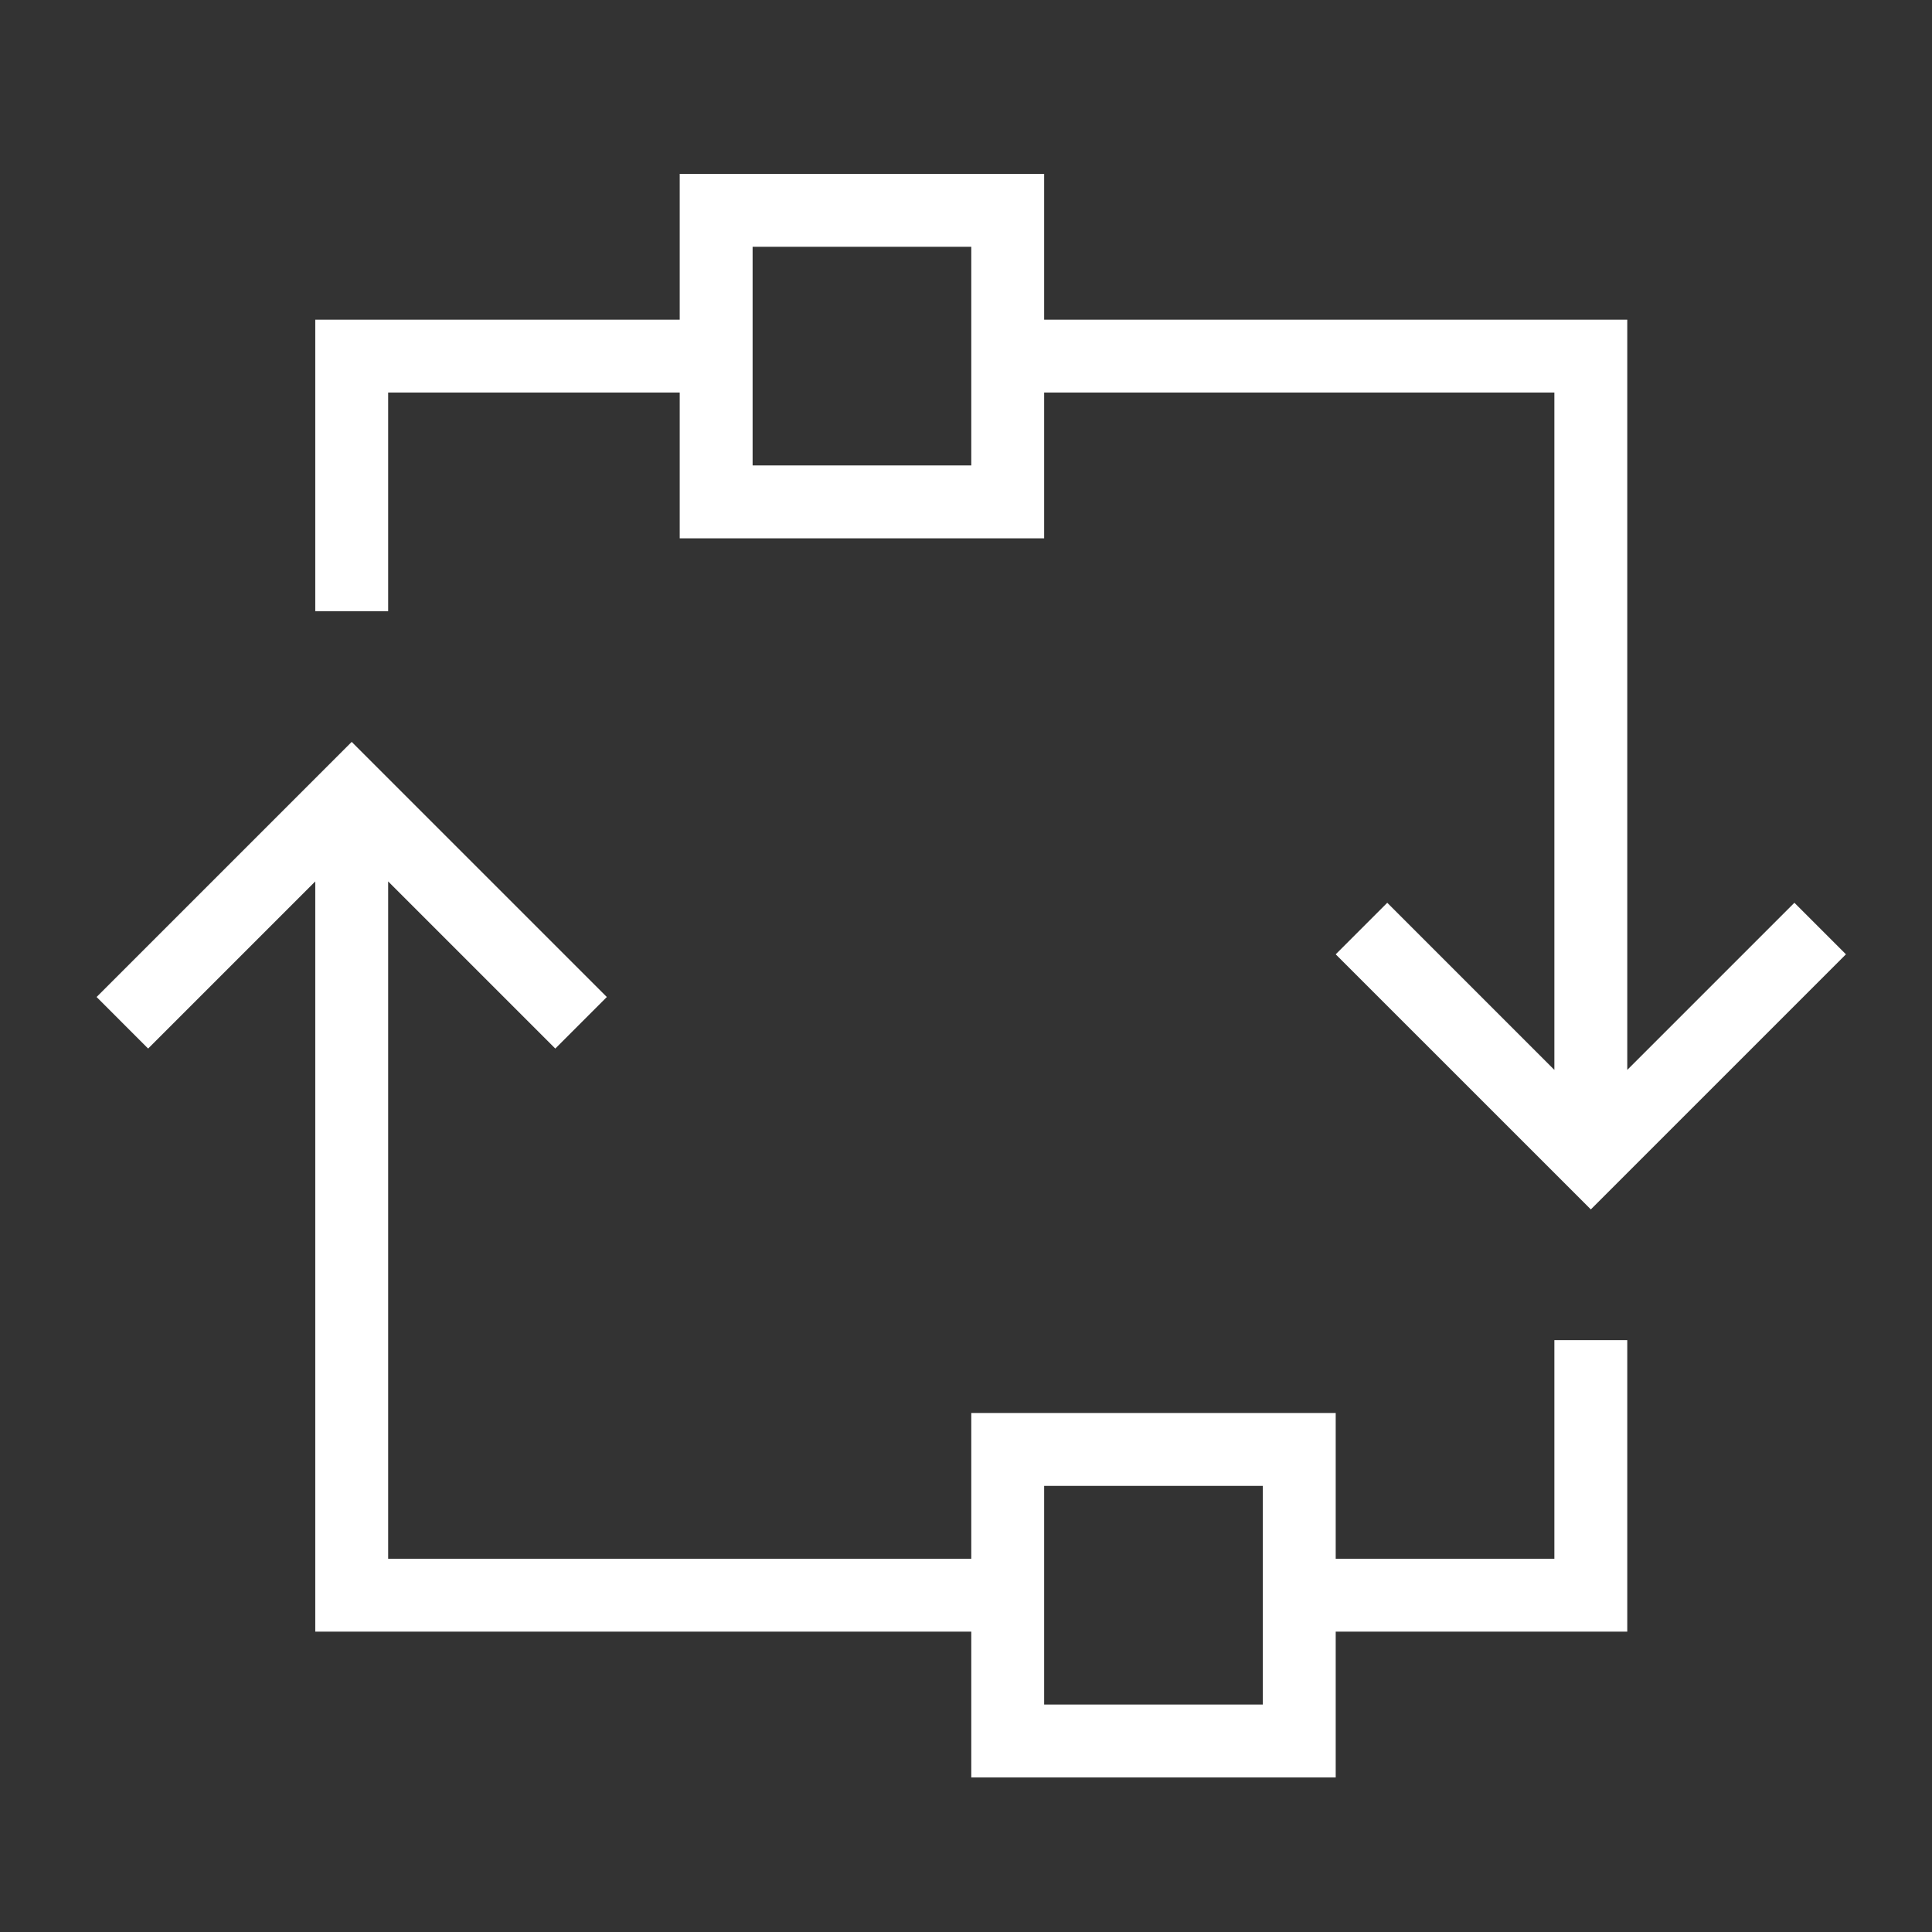 <svg xmlns="http://www.w3.org/2000/svg" width="100" height="100" viewBox="0 0 100 100" fill="none"><rect x="0" y="0" width="100" height="100" fill="#333333" stroke="none"/><path d="M84.227 55.378V16.546H54.045V9H35.182V16.546H16.318V31.636H20.091V20.318H35.182V27.864H54.045V20.318H80.454V55.378L71.804 46.727L69.136 49.395L82.341 62.599L95.546 49.395L92.878 46.727L84.227 55.378ZM50.273 24.091H38.955V12.773H50.273V24.091ZM80.454 80.682H69.136V73.136H50.273V80.682H20.091V45.622L28.742 54.273L31.409 51.605L18.204 38.401L5 51.605L7.667 54.273L16.318 45.622V84.454H50.273V92H69.136V84.454H84.227V69.364H80.454V80.682ZM65.364 88.227H54.045V76.909H65.364V88.227Z" fill="white"></path></svg>